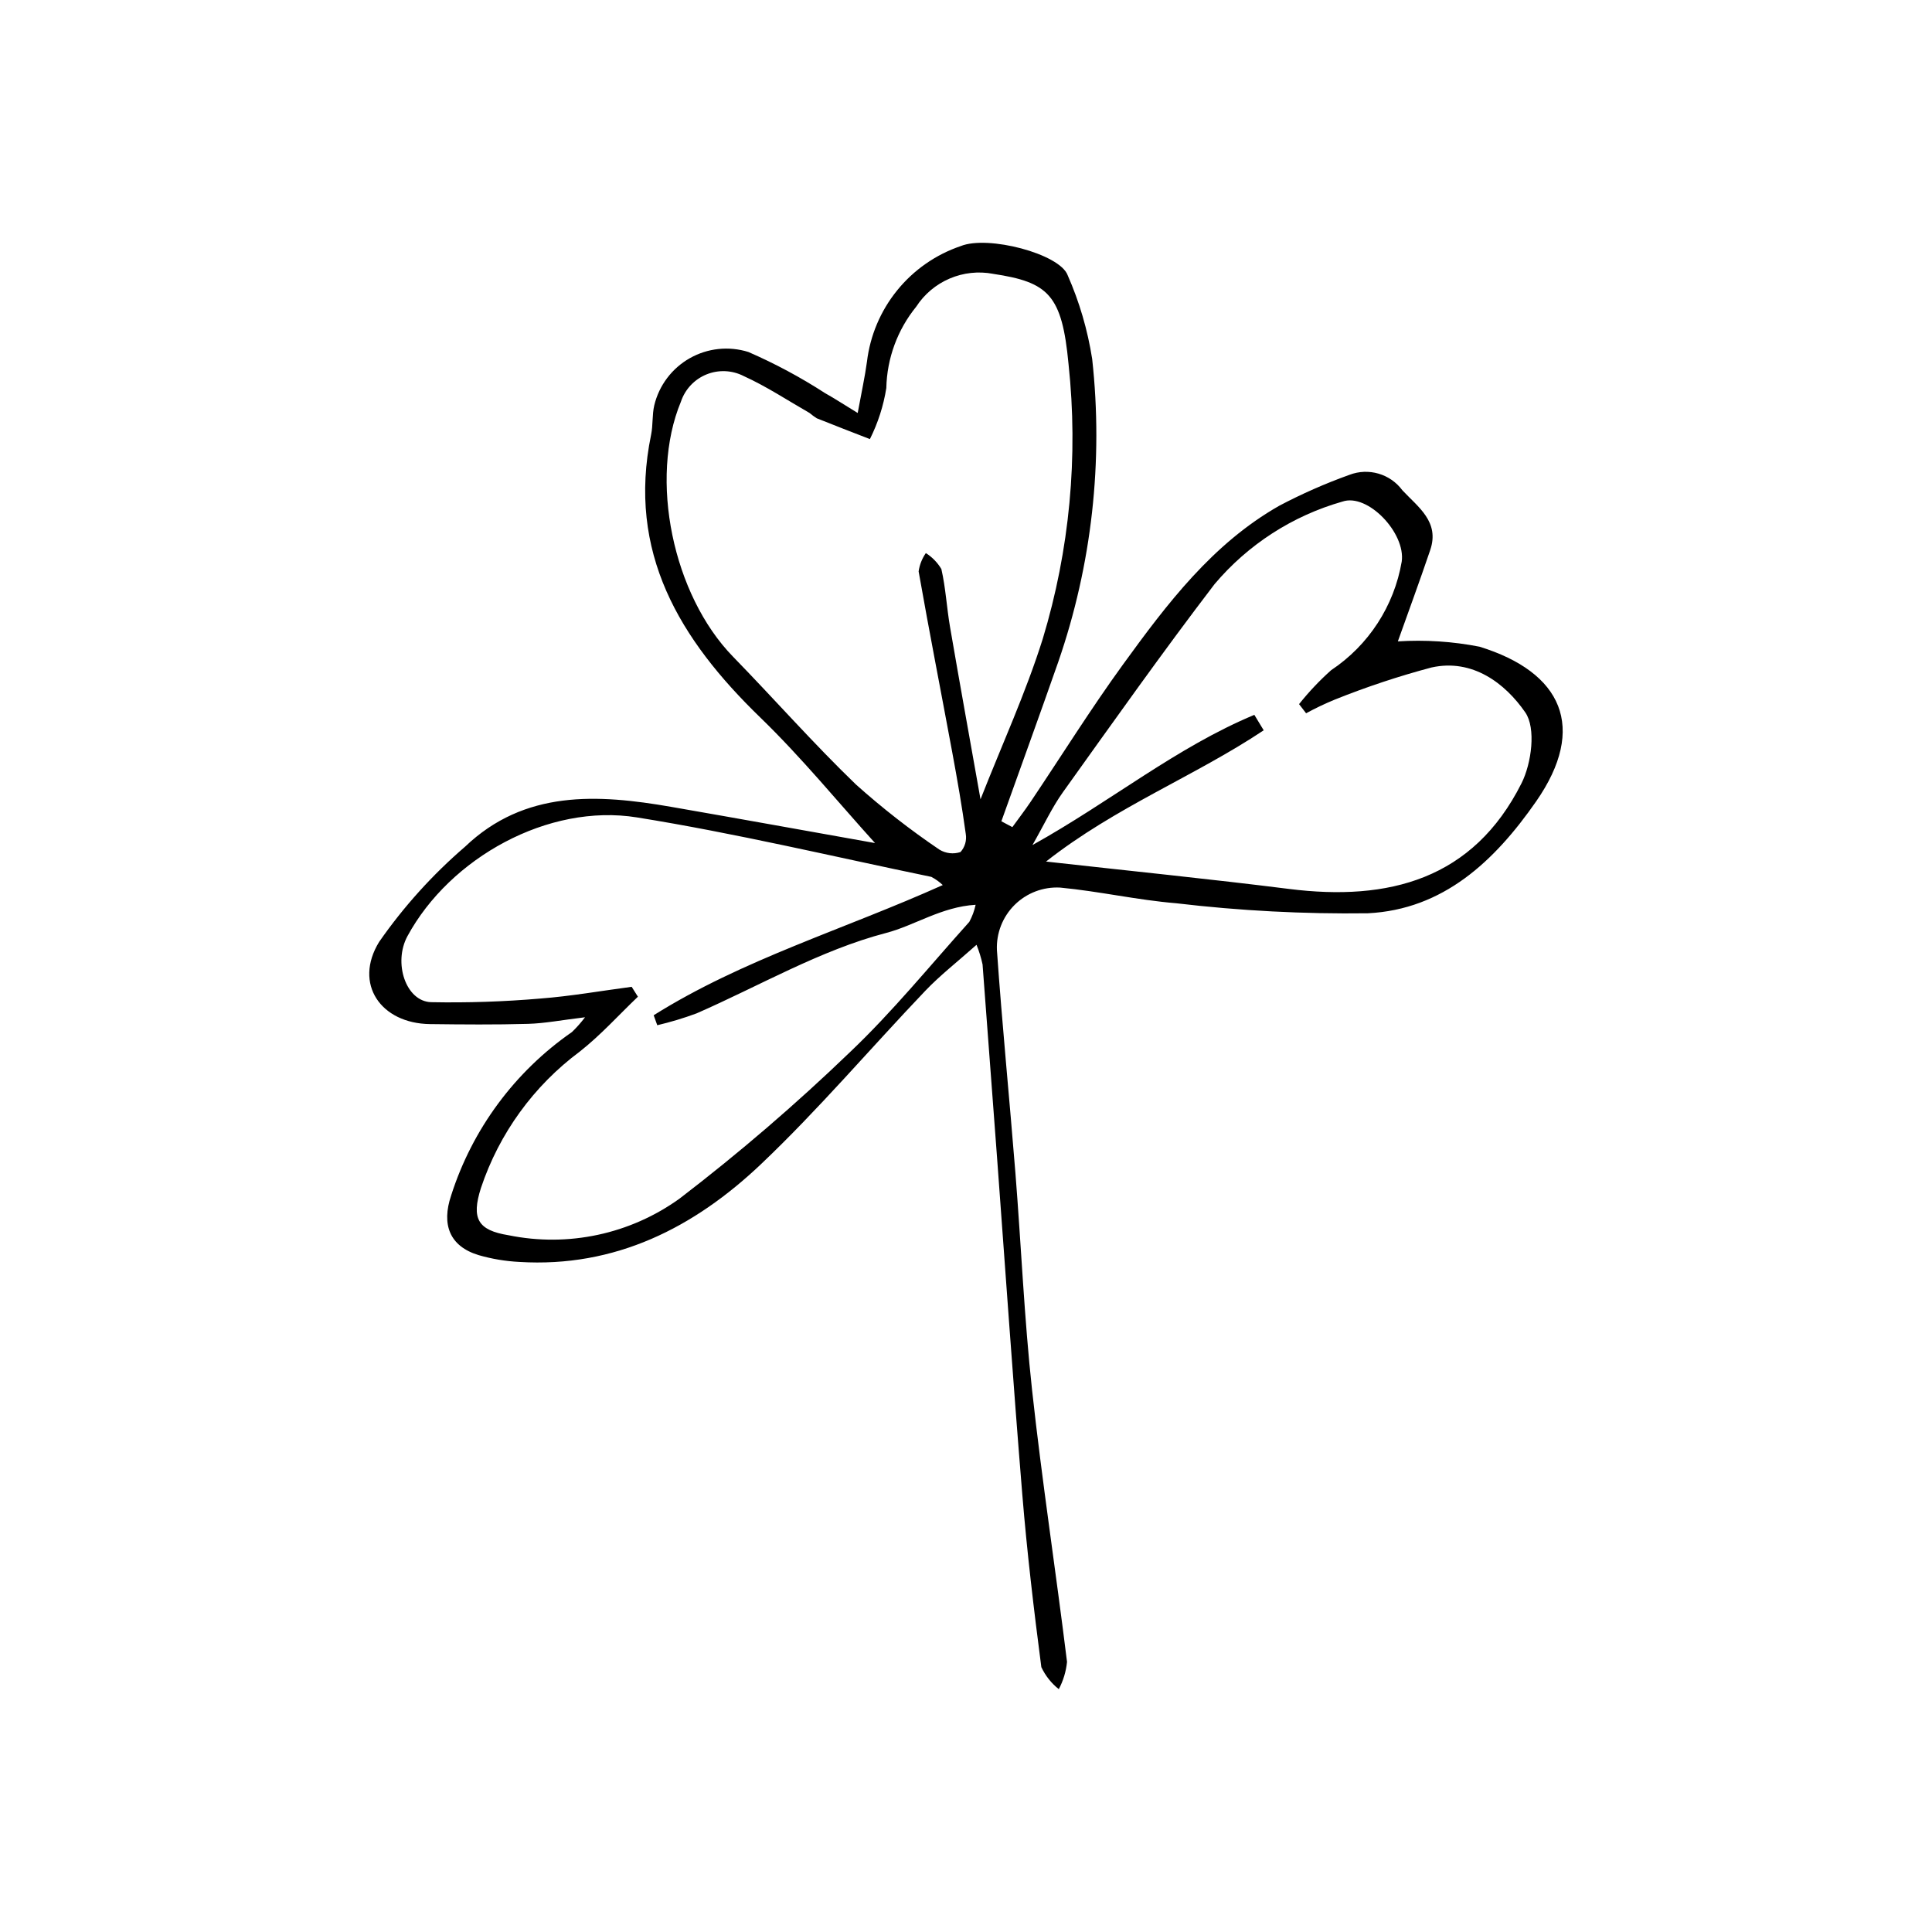 <?xml version="1.0" encoding="UTF-8"?>
<!-- The Best Svg Icon site in the world: iconSvg.co, Visit us! https://iconsvg.co -->
<svg fill="#000000" width="800px" height="800px" version="1.1" viewBox="144 144 512 512" xmlns="http://www.w3.org/2000/svg">
 <path d="m402.79 394.38c-5.125 4.566-9.66 8.09-13.582 12.199-14.566 15.27-28.262 31.434-43.543 45.941-17.688 16.793-38.617 27.473-64.062 25.902h0.004c-3.644-0.184-7.254-0.789-10.758-1.801-7.703-2.332-9.902-8.098-7.289-15.809h-0.004c5.602-17.57 16.855-32.793 32.008-43.305 1.262-1.211 2.422-2.523 3.473-3.922-6.269 0.754-10.668 1.621-15.09 1.746-8.66 0.246-17.332 0.168-25.996 0.062-13.02-0.156-20.328-10.648-13.465-21.805v0.004c6.496-9.332 14.148-17.805 22.77-25.219 15.766-15.059 35.066-13.945 54.586-10.555 18.676 3.246 37.332 6.625 54.055 9.602-9.594-10.578-19.379-22.594-30.434-33.297-21.344-20.672-35.352-43.715-28.914-74.922 0.527-2.547 0.246-5.269 0.84-7.793v-0.004c1.273-5.277 4.676-9.793 9.402-12.473 4.723-2.676 10.348-3.277 15.531-1.656 7.055 3.07 13.848 6.715 20.309 10.895 2.559 1.43 5.016 3.043 8.668 5.273 1.02-5.566 1.906-9.547 2.453-13.578 0.828-6.934 3.602-13.488 8-18.914 4.394-5.422 10.234-9.492 16.848-11.738 7.184-2.93 26.164 2.019 28.332 7.691h-0.004c3.125 7.09 5.312 14.559 6.508 22.211 2.984 27.102-0.082 54.523-8.984 80.293-4.934 14.109-10.047 28.16-15.078 42.238l2.914 1.547c1.625-2.246 3.32-4.449 4.867-6.75 8.156-12.141 15.906-24.574 24.492-36.402 11.645-16.039 23.668-31.941 41.355-42.008h-0.004c6-3.164 12.211-5.902 18.594-8.191 5.07-1.953 10.82-0.285 14.051 4.082 4.18 4.488 9.93 8.328 7.379 15.852-2.82 8.316-5.859 16.559-8.574 24.191v0.004c7.246-0.457 14.523 0.016 21.648 1.41 21.883 6.762 28.605 21.418 15.004 40.988-11.055 15.902-24.652 28.66-44.598 29.656-16.973 0.227-33.945-0.66-50.801-2.656-10.293-0.848-20.461-3.18-30.75-4.152-4.484-0.242-8.859 1.418-12.051 4.574-3.191 3.16-4.898 7.516-4.703 12 1.375 19.727 3.336 39.41 4.906 59.125 1.523 19.156 2.328 38.383 4.41 57.473 2.625 24.059 6.309 48 9.262 72.023v0.004c-0.254 2.527-0.992 4.981-2.18 7.227-1.973-1.562-3.559-3.562-4.629-5.84-1.988-15.238-3.797-30.516-5.051-45.832-2.438-29.738-4.481-59.512-6.688-89.27-1.266-17.043-2.543-34.082-3.836-51.121-0.383-1.777-0.922-3.519-1.602-5.203zm1.055-38.555c5.656-14.402 11.984-28.172 16.492-42.516 7.133-23.566 9.457-48.328 6.836-72.812-1.73-18.395-5.316-21.715-19.996-23.926l0.004-0.004c-3.879-0.734-7.887-0.301-11.52 1.254-3.629 1.551-6.715 4.148-8.859 7.461-4.965 6.102-7.75 13.688-7.918 21.551-0.746 4.707-2.215 9.27-4.352 13.531-4.707-1.832-9.422-3.641-14.105-5.523v-0.004c-0.66-0.426-1.293-0.891-1.895-1.398-5.793-3.32-11.41-7.043-17.465-9.789-3.07-1.566-6.672-1.719-9.863-0.414-3.191 1.305-5.656 3.934-6.75 7.203-8.52 20.508-2.148 51.219 13.812 67.594 10.926 11.211 21.289 22.996 32.551 33.852h-0.004c6.984 6.25 14.383 12.023 22.145 17.277 1.676 1.023 3.723 1.258 5.586 0.637 1.168-1.305 1.68-3.066 1.395-4.797-0.988-7.211-2.242-14.387-3.566-21.543-2.965-16.012-6.102-31.992-8.926-48.027 0.25-1.746 0.906-3.414 1.914-4.859 1.684 1.066 3.094 2.516 4.113 4.227 1.156 5.039 1.418 10.273 2.301 15.383 2.633 15.285 5.394 30.547 8.074 45.645zm-10.004 22.723c-0.906-0.859-1.926-1.586-3.031-2.168-25.992-5.375-51.855-11.562-78.039-15.762-23.48-3.766-49.504 10.691-60.785 31.457-3.832 7.055-0.449 17.316 6.266 17.512h-0.004c9.641 0.188 19.281-0.133 28.887-0.957 8.121-0.621 16.176-2.047 24.262-3.117l1.656 2.625c-5.098 4.863-9.848 10.164-15.359 14.5v0.004c-12.25 9.086-21.41 21.723-26.242 36.191-2.59 8.129-0.824 11.199 7.305 12.516h0.004c15.805 3.234 32.246-0.289 45.34-9.715 15.762-12.074 30.832-25.023 45.137-38.793 11.297-10.719 21.191-22.918 31.633-34.531 0.773-1.422 1.34-2.949 1.68-4.535-9.074 0.547-16.141 5.484-23.715 7.465-17.426 4.551-33.555 14.027-50.285 21.336v-0.004c-3.387 1.254-6.852 2.297-10.367 3.125l-0.953-2.644c23.594-14.809 50.461-22.742 76.613-34.504zm27.371-6.227c22.18 2.481 43.312 4.606 64.379 7.254 26.43 3.328 48.812-2.516 61.621-27.992 2.676-5.32 3.883-14.621 1-18.793-5.332-7.715-13.996-14.309-24.828-11.906h-0.008c-8.707 2.312-17.266 5.156-25.629 8.512-2.606 1.07-5.148 2.281-7.617 3.629l-1.863-2.422h-0.004c2.574-3.234 5.414-6.242 8.496-8.992 9.93-6.606 16.695-17.012 18.707-28.766 1.098-7.578-9.023-18.234-15.73-15.914-13.211 3.762-25 11.375-33.863 21.867-13.805 18.051-26.934 36.625-40.164 55.109-2.879 4.019-4.984 8.59-8.098 14.043 20.75-11.551 38.195-25.926 58.801-34.508l2.481 4.094c-18.25 12.168-39.184 20.246-57.684 34.785z"/>
</svg>